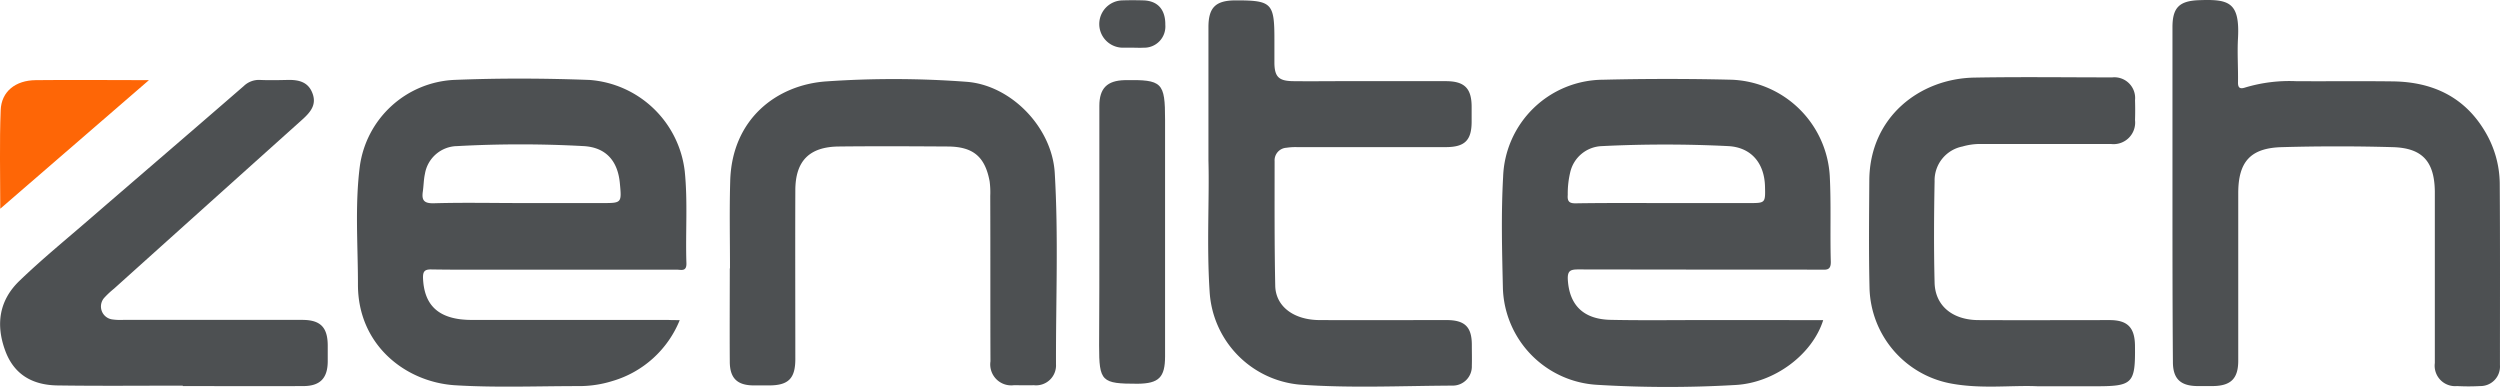 <svg xmlns="http://www.w3.org/2000/svg" width="297.192" height="46" viewBox="0 0 297.192 46">
  <g id="log-zen" transform="translate(-80.169 -277.723)">
    <path id="Tracé_1429" data-name="Tracé 1429" d="M289.01,343.971A12.372,12.372,0,0,1,281,351.215a13.2,13.2,0,0,1-4.032.6c-4.9,0-9.782.2-14.686-.1-5.825-.373-11.55-4.754-11.525-12,0-4.68-.373-9.384.224-14.039A11.9,11.9,0,0,1,262.1,315.421c5.377-.224,10.778-.2,16.179,0a12.317,12.317,0,0,1,11.326,10.853c.373,3.634.075,7.293.2,10.952.025,1.021-.647.747-1.17.747H268.973c-3.161,0-6.3.025-9.459-.025-.846-.025-1.045.249-1.021,1.045.124,2.912,1.518,4.505,4.431,4.879a11.558,11.558,0,0,0,1.618.075h23.025C287.94,343.971,288.363,343.971,289.01,343.971Zm-18.793-13.914H279.8c2.315,0,2.315,0,2.091-2.365-.249-2.663-1.668-4.256-4.306-4.406a137.675,137.675,0,0,0-15.034,0,3.945,3.945,0,0,0-3.833,3.311c-.149.672-.149,1.394-.249,2.091-.149,1.021.124,1.419,1.294,1.394C263.273,329.982,266.733,330.057,270.217,330.057Z" transform="translate(-128.036 -28.195)" fill="#4d5052"/>
    <path id="Tracé_1430" data-name="Tracé 1430" d="M835.619,344.094c-1.294,4.107-5.825,7.492-10.5,7.716a138.7,138.7,0,0,1-16.4-.025,11.883,11.883,0,0,1-11.176-11.425c-.1-4.431-.224-8.861.025-13.292a11.955,11.955,0,0,1,11.873-11.55q7.654-.187,15.308,0a12.163,12.163,0,0,1,11.649,11.425c.174,3.385.025,6.8.124,10.205.025,1.1-.6.946-1.269.946q-14.375,0-28.75-.025c-.921,0-1.294.149-1.245,1.195.174,3.062,1.867,4.754,5.153,4.8,3.659.075,7.293.025,10.952.025Zm-18.768-13.914h9.957c1.942,0,1.942,0,1.892-1.991-.075-2.763-1.643-4.63-4.356-4.779-5-.249-10.031-.249-15.034,0a4,4,0,0,0-3.759,3.087,10.93,10.93,0,0,0-.3,2.713c-.075.871.274,1.021,1.045,1C809.807,330.154,813.317,330.179,816.851,330.179Z" transform="translate(-538.713 -28.317)" fill="#4d5052"/>
    <path id="Tracé_1431" data-name="Tracé 1431" d="M1117.7,300.742V280.953c0-2.365.846-3.136,3.211-3.211,3.51-.124,4.8.249,4.58,4.505-.1,1.742.025,3.485,0,5.227-.025.747.274.846.871.647a18.208,18.208,0,0,1,6.024-.747c3.858.025,7.716-.025,11.574.025,4.7.075,8.513,1.867,10.952,6.049a12.28,12.28,0,0,1,1.693,6.024c.05,7.219.025,14.437.025,21.656a2.32,2.32,0,0,1-2.365,2.489,25.106,25.106,0,0,1-2.738,0,2.429,2.429,0,0,1-2.638-2.738V300.468c-.05-3.559-1.494-5.153-5-5.252-4.381-.124-8.787-.124-13.193,0-3.734.1-5.177,1.742-5.177,5.476v19.913c0,2.116-.871,2.987-3.012,3.012h-1.867c-1.991-.025-2.887-.871-2.887-2.862C1117.7,314.084,1117.7,307.413,1117.7,300.742Z" transform="translate(-779.275)" fill="#4d5052"/>
    <path id="Tracé_1432" data-name="Tracé 1432" d="M657.212,296.942V281.086c0-2.365.871-3.186,3.261-3.186,4.256,0,4.58.324,4.58,4.6v2.863c.025,1.618.523,2.116,2.19,2.141,1.942.025,3.908,0,5.849,0h12.321c2.24,0,3.086.846,3.086,3.062v1.742c0,2.24-.821,3.037-3.086,3.037H667.741a6.968,6.968,0,0,0-1.245.075,1.5,1.5,0,0,0-1.419,1.593c0,4.928-.025,9.882.075,14.81.05,2.489,2.24,4.082,5.3,4.082,5.028.025,10.031,0,15.059,0,2.19,0,3.012.821,3.012,2.962,0,.821.025,1.668,0,2.489a2.27,2.27,0,0,1-2.24,2.34c-6.1.025-12.2.324-18.3-.124a11.792,11.792,0,0,1-10.629-11.027C656.988,307,657.336,301.447,657.212,296.942Z" transform="translate(-433.387 -0.133)" fill="#4d5052"/>
    <path id="Tracé_1433" data-name="Tracé 1433" d="M428.691,338c0-3.435-.075-6.895.025-10.33.174-7.443,5.551-11.5,11.45-11.9a116.2,116.2,0,0,1,16.652.05c5.277.4,10.156,5.4,10.479,10.828.448,7.567.124,15.184.149,22.751a2.37,2.37,0,0,1-2.638,2.489c-.8.025-1.568,0-2.365,0a2.493,2.493,0,0,1-2.788-2.838c-.025-6.546,0-13.093-.025-19.664a10.213,10.213,0,0,0-.075-1.742c-.548-2.912-1.942-4.107-4.953-4.132-4.306-.025-8.637-.05-12.944,0-3.535.025-5.2,1.717-5.2,5.227-.025,6.671,0,13.342,0,20.038,0,2.315-.821,3.136-3.136,3.136h-1.867c-1.917-.025-2.788-.871-2.788-2.838-.025-3.684,0-7.393,0-11.077Z" transform="translate(-261.743 -28.373)" fill="#4d5052"/>
    <path id="Tracé_1434" data-name="Tracé 1434" d="M101.916,352.236c-4.978,0-9.957.05-14.91-.025-2.863-.05-5.1-1.22-6.173-4.107-1.17-3.161-.722-6.024,1.693-8.339,2.713-2.614,5.65-5,8.488-7.467,6.049-5.227,12.122-10.43,18.171-15.682a2.586,2.586,0,0,1,1.892-.722c1.12.05,2.24.025,3.36,0,1.294-.025,2.414.249,2.912,1.593.5,1.319-.2,2.19-1.12,3.037q-11.238,10.081-22.477,20.187a10.63,10.63,0,0,0-1.1,1.021,1.554,1.554,0,0,0,.946,2.638,6.852,6.852,0,0,0,1.245.05h21.282c2.141,0,3.012.846,3.037,2.987V349.4c-.025,1.966-.921,2.887-2.912,2.887-4.779.025-9.533,0-14.313,0A.077.077,0,0,0,101.916,352.236Z" transform="translate(-0.033 -28.669)" fill="#4d5052"/>
    <path id="Tracé_1435" data-name="Tracé 1435" d="M992.833,351.334c-3.012-.149-6.671.349-10.3-.324a11.852,11.852,0,0,1-9.708-11.35c-.1-4.256-.05-8.538-.025-12.819.05-7.517,6-12.072,12.446-12.2,5.476-.1,10.952-.025,16.428-.025a2.465,2.465,0,0,1,2.713,2.713c.025.8.025,1.568,0,2.365a2.567,2.567,0,0,1-2.863,2.838H986.087a7.433,7.433,0,0,0-2.215.3,4.1,4.1,0,0,0-3.311,4.132c-.075,4.032-.1,8.04,0,12.072.075,2.738,2.141,4.431,5.252,4.431,5.177.025,10.38,0,15.557,0,2.116,0,2.987.871,3.012,3.037.05,4.53-.249,4.829-4.729,4.829Z" transform="translate(-670.413 -27.692)" fill="#4d5052"/>
    <path id="Tracé_1436" data-name="Tracé 1436" d="M605.125,333.946v-14.91c0-2.091.921-3.012,3.012-3.062,4.48-.075,4.8.249,4.8,4.729v28.1c0,2.514-.747,3.236-3.261,3.261-4.306,0-4.58-.249-4.58-4.555C605.125,342.981,605.125,338.451,605.125,333.946Z" transform="translate(-394.268 -28.723)" fill="#4d5052"/>
    <path id="Tracé_1437" data-name="Tracé 1437" d="M80.2,331.217c0-4.107-.1-7.891.05-11.7.075-2.24,1.767-3.559,4.157-3.584,4.356-.05,8.712,0,13.466,0C91.876,321.111,86.126,326.089,80.2,331.217Z" transform="translate(0 -28.682)" fill="#fe6606"/>
    <path id="Tracé_1438" data-name="Tracé 1438" d="M609.208,283.469h-1.245a2.813,2.813,0,0,1-.025-5.625c.821-.025,1.643-.025,2.489,0,1.718.05,2.638,1.1,2.614,2.912a2.516,2.516,0,0,1-2.589,2.713C610.029,283.494,609.606,283.469,609.208,283.469Z" transform="translate(-394.343 -0.076)" fill="#4d5052"/>
  </g>
</svg>
